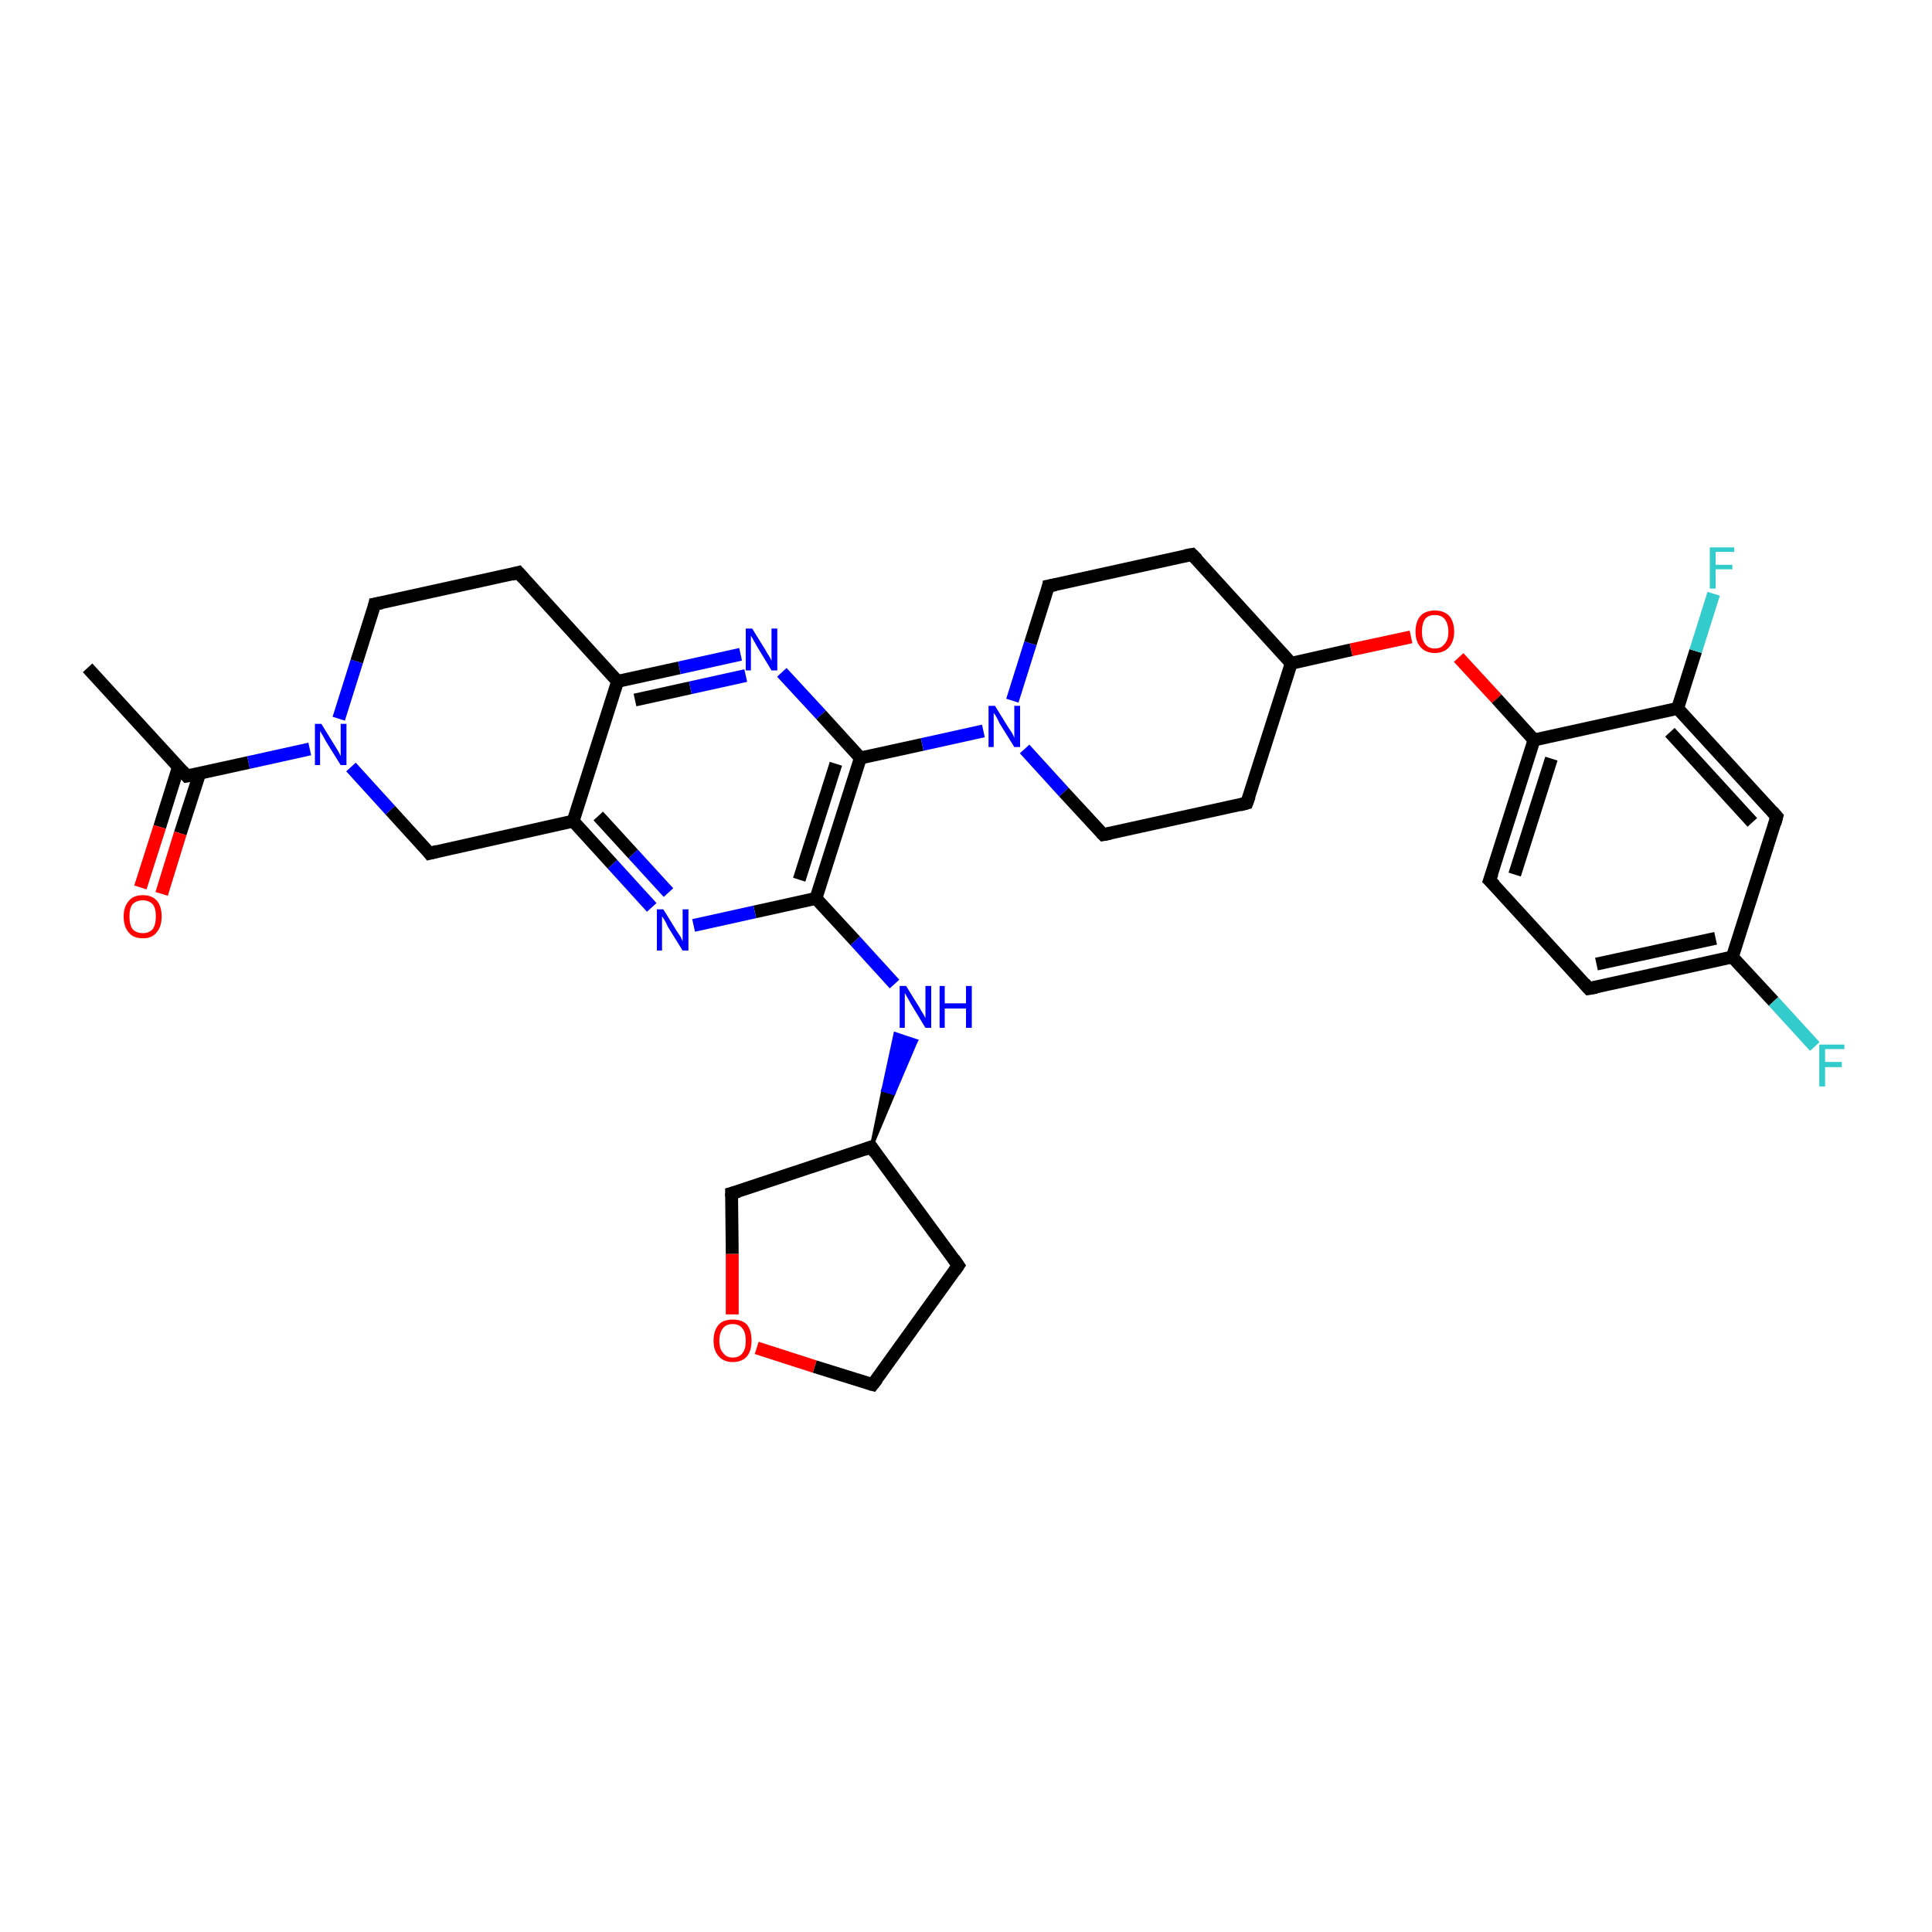 <?xml version='1.0' encoding='iso-8859-1'?>
<svg version='1.1' baseProfile='full'
              xmlns='http://www.w3.org/2000/svg'
                      xmlns:rdkit='http://www.rdkit.org/xml'
                      xmlns:xlink='http://www.w3.org/1999/xlink'
                  xml:space='preserve'
width='300px' height='300px' viewBox='0 0 300 300'>
<!-- END OF HEADER -->
<rect style='opacity:1.0;fill:#FFFFFF;stroke:none' width='300.0' height='300.0' x='0.0' y='0.0'> </rect>
<path class='bond-0 atom-0 atom-1' d='M 13.6,103.7 L 29.0,120.5' style='fill:none;fill-rule:evenodd;stroke:#000000;stroke-width:2.0px;stroke-linecap:butt;stroke-linejoin:miter;stroke-opacity:1' />
<path class='bond-1 atom-1 atom-2' d='M 27.7,119.1 L 24.8,128.4' style='fill:none;fill-rule:evenodd;stroke:#000000;stroke-width:2.0px;stroke-linecap:butt;stroke-linejoin:miter;stroke-opacity:1' />
<path class='bond-1 atom-1 atom-2' d='M 24.8,128.4 L 21.8,137.8' style='fill:none;fill-rule:evenodd;stroke:#FF0000;stroke-width:2.0px;stroke-linecap:butt;stroke-linejoin:miter;stroke-opacity:1' />
<path class='bond-1 atom-1 atom-2' d='M 31.0,120.1 L 28.0,129.4' style='fill:none;fill-rule:evenodd;stroke:#000000;stroke-width:2.0px;stroke-linecap:butt;stroke-linejoin:miter;stroke-opacity:1' />
<path class='bond-1 atom-1 atom-2' d='M 28.0,129.4 L 25.1,138.8' style='fill:none;fill-rule:evenodd;stroke:#FF0000;stroke-width:2.0px;stroke-linecap:butt;stroke-linejoin:miter;stroke-opacity:1' />
<path class='bond-2 atom-1 atom-3' d='M 29.0,120.5 L 38.6,118.4' style='fill:none;fill-rule:evenodd;stroke:#000000;stroke-width:2.0px;stroke-linecap:butt;stroke-linejoin:miter;stroke-opacity:1' />
<path class='bond-2 atom-1 atom-3' d='M 38.6,118.4 L 48.1,116.3' style='fill:none;fill-rule:evenodd;stroke:#0000FF;stroke-width:2.0px;stroke-linecap:butt;stroke-linejoin:miter;stroke-opacity:1' />
<path class='bond-3 atom-3 atom-4' d='M 52.6,111.6 L 55.4,102.7' style='fill:none;fill-rule:evenodd;stroke:#0000FF;stroke-width:2.0px;stroke-linecap:butt;stroke-linejoin:miter;stroke-opacity:1' />
<path class='bond-3 atom-3 atom-4' d='M 55.4,102.7 L 58.2,93.8' style='fill:none;fill-rule:evenodd;stroke:#000000;stroke-width:2.0px;stroke-linecap:butt;stroke-linejoin:miter;stroke-opacity:1' />
<path class='bond-4 atom-4 atom-5' d='M 58.2,93.8 L 80.5,88.9' style='fill:none;fill-rule:evenodd;stroke:#000000;stroke-width:2.0px;stroke-linecap:butt;stroke-linejoin:miter;stroke-opacity:1' />
<path class='bond-5 atom-5 atom-6' d='M 80.5,88.9 L 95.9,105.8' style='fill:none;fill-rule:evenodd;stroke:#000000;stroke-width:2.0px;stroke-linecap:butt;stroke-linejoin:miter;stroke-opacity:1' />
<path class='bond-6 atom-6 atom-7' d='M 95.9,105.8 L 105.5,103.7' style='fill:none;fill-rule:evenodd;stroke:#000000;stroke-width:2.0px;stroke-linecap:butt;stroke-linejoin:miter;stroke-opacity:1' />
<path class='bond-6 atom-6 atom-7' d='M 105.5,103.7 L 115.0,101.6' style='fill:none;fill-rule:evenodd;stroke:#0000FF;stroke-width:2.0px;stroke-linecap:butt;stroke-linejoin:miter;stroke-opacity:1' />
<path class='bond-6 atom-6 atom-7' d='M 98.6,108.7 L 107.2,106.8' style='fill:none;fill-rule:evenodd;stroke:#000000;stroke-width:2.0px;stroke-linecap:butt;stroke-linejoin:miter;stroke-opacity:1' />
<path class='bond-6 atom-6 atom-7' d='M 107.2,106.8 L 115.8,104.9' style='fill:none;fill-rule:evenodd;stroke:#0000FF;stroke-width:2.0px;stroke-linecap:butt;stroke-linejoin:miter;stroke-opacity:1' />
<path class='bond-7 atom-7 atom-8' d='M 121.4,104.4 L 127.5,111.0' style='fill:none;fill-rule:evenodd;stroke:#0000FF;stroke-width:2.0px;stroke-linecap:butt;stroke-linejoin:miter;stroke-opacity:1' />
<path class='bond-7 atom-7 atom-8' d='M 127.5,111.0 L 133.6,117.7' style='fill:none;fill-rule:evenodd;stroke:#000000;stroke-width:2.0px;stroke-linecap:butt;stroke-linejoin:miter;stroke-opacity:1' />
<path class='bond-8 atom-8 atom-9' d='M 133.6,117.7 L 143.2,115.6' style='fill:none;fill-rule:evenodd;stroke:#000000;stroke-width:2.0px;stroke-linecap:butt;stroke-linejoin:miter;stroke-opacity:1' />
<path class='bond-8 atom-8 atom-9' d='M 143.2,115.6 L 152.7,113.5' style='fill:none;fill-rule:evenodd;stroke:#0000FF;stroke-width:2.0px;stroke-linecap:butt;stroke-linejoin:miter;stroke-opacity:1' />
<path class='bond-9 atom-9 atom-10' d='M 159.1,116.3 L 165.2,123.0' style='fill:none;fill-rule:evenodd;stroke:#0000FF;stroke-width:2.0px;stroke-linecap:butt;stroke-linejoin:miter;stroke-opacity:1' />
<path class='bond-9 atom-9 atom-10' d='M 165.2,123.0 L 171.3,129.6' style='fill:none;fill-rule:evenodd;stroke:#000000;stroke-width:2.0px;stroke-linecap:butt;stroke-linejoin:miter;stroke-opacity:1' />
<path class='bond-10 atom-10 atom-11' d='M 171.3,129.6 L 193.6,124.7' style='fill:none;fill-rule:evenodd;stroke:#000000;stroke-width:2.0px;stroke-linecap:butt;stroke-linejoin:miter;stroke-opacity:1' />
<path class='bond-11 atom-11 atom-12' d='M 193.6,124.7 L 200.5,103.0' style='fill:none;fill-rule:evenodd;stroke:#000000;stroke-width:2.0px;stroke-linecap:butt;stroke-linejoin:miter;stroke-opacity:1' />
<path class='bond-12 atom-12 atom-13' d='M 200.5,103.0 L 185.1,86.1' style='fill:none;fill-rule:evenodd;stroke:#000000;stroke-width:2.0px;stroke-linecap:butt;stroke-linejoin:miter;stroke-opacity:1' />
<path class='bond-13 atom-13 atom-14' d='M 185.1,86.1 L 162.8,91.0' style='fill:none;fill-rule:evenodd;stroke:#000000;stroke-width:2.0px;stroke-linecap:butt;stroke-linejoin:miter;stroke-opacity:1' />
<path class='bond-14 atom-12 atom-15' d='M 200.5,103.0 L 209.8,100.9' style='fill:none;fill-rule:evenodd;stroke:#000000;stroke-width:2.0px;stroke-linecap:butt;stroke-linejoin:miter;stroke-opacity:1' />
<path class='bond-14 atom-12 atom-15' d='M 209.8,100.9 L 219.1,98.9' style='fill:none;fill-rule:evenodd;stroke:#FF0000;stroke-width:2.0px;stroke-linecap:butt;stroke-linejoin:miter;stroke-opacity:1' />
<path class='bond-15 atom-15 atom-16' d='M 226.5,102.1 L 232.4,108.5' style='fill:none;fill-rule:evenodd;stroke:#FF0000;stroke-width:2.0px;stroke-linecap:butt;stroke-linejoin:miter;stroke-opacity:1' />
<path class='bond-15 atom-15 atom-16' d='M 232.4,108.5 L 238.2,114.9' style='fill:none;fill-rule:evenodd;stroke:#000000;stroke-width:2.0px;stroke-linecap:butt;stroke-linejoin:miter;stroke-opacity:1' />
<path class='bond-16 atom-16 atom-17' d='M 238.2,114.9 L 231.3,136.7' style='fill:none;fill-rule:evenodd;stroke:#000000;stroke-width:2.0px;stroke-linecap:butt;stroke-linejoin:miter;stroke-opacity:1' />
<path class='bond-16 atom-16 atom-17' d='M 240.9,117.8 L 235.2,135.8' style='fill:none;fill-rule:evenodd;stroke:#000000;stroke-width:2.0px;stroke-linecap:butt;stroke-linejoin:miter;stroke-opacity:1' />
<path class='bond-17 atom-17 atom-18' d='M 231.3,136.7 L 246.7,153.5' style='fill:none;fill-rule:evenodd;stroke:#000000;stroke-width:2.0px;stroke-linecap:butt;stroke-linejoin:miter;stroke-opacity:1' />
<path class='bond-18 atom-18 atom-19' d='M 246.7,153.5 L 269.0,148.6' style='fill:none;fill-rule:evenodd;stroke:#000000;stroke-width:2.0px;stroke-linecap:butt;stroke-linejoin:miter;stroke-opacity:1' />
<path class='bond-18 atom-18 atom-19' d='M 247.9,149.7 L 266.4,145.7' style='fill:none;fill-rule:evenodd;stroke:#000000;stroke-width:2.0px;stroke-linecap:butt;stroke-linejoin:miter;stroke-opacity:1' />
<path class='bond-19 atom-19 atom-20' d='M 269.0,148.6 L 275.4,155.5' style='fill:none;fill-rule:evenodd;stroke:#000000;stroke-width:2.0px;stroke-linecap:butt;stroke-linejoin:miter;stroke-opacity:1' />
<path class='bond-19 atom-19 atom-20' d='M 275.4,155.5 L 281.8,162.5' style='fill:none;fill-rule:evenodd;stroke:#33CCCC;stroke-width:2.0px;stroke-linecap:butt;stroke-linejoin:miter;stroke-opacity:1' />
<path class='bond-20 atom-19 atom-21' d='M 269.0,148.6 L 275.9,126.8' style='fill:none;fill-rule:evenodd;stroke:#000000;stroke-width:2.0px;stroke-linecap:butt;stroke-linejoin:miter;stroke-opacity:1' />
<path class='bond-21 atom-21 atom-22' d='M 275.9,126.8 L 260.5,110.0' style='fill:none;fill-rule:evenodd;stroke:#000000;stroke-width:2.0px;stroke-linecap:butt;stroke-linejoin:miter;stroke-opacity:1' />
<path class='bond-21 atom-21 atom-22' d='M 272.1,127.7 L 259.3,113.7' style='fill:none;fill-rule:evenodd;stroke:#000000;stroke-width:2.0px;stroke-linecap:butt;stroke-linejoin:miter;stroke-opacity:1' />
<path class='bond-22 atom-22 atom-23' d='M 260.5,110.0 L 263.3,101.1' style='fill:none;fill-rule:evenodd;stroke:#000000;stroke-width:2.0px;stroke-linecap:butt;stroke-linejoin:miter;stroke-opacity:1' />
<path class='bond-22 atom-22 atom-23' d='M 263.3,101.1 L 266.1,92.2' style='fill:none;fill-rule:evenodd;stroke:#33CCCC;stroke-width:2.0px;stroke-linecap:butt;stroke-linejoin:miter;stroke-opacity:1' />
<path class='bond-23 atom-8 atom-24' d='M 133.6,117.7 L 126.7,139.5' style='fill:none;fill-rule:evenodd;stroke:#000000;stroke-width:2.0px;stroke-linecap:butt;stroke-linejoin:miter;stroke-opacity:1' />
<path class='bond-23 atom-8 atom-24' d='M 129.8,118.6 L 124.1,136.6' style='fill:none;fill-rule:evenodd;stroke:#000000;stroke-width:2.0px;stroke-linecap:butt;stroke-linejoin:miter;stroke-opacity:1' />
<path class='bond-24 atom-24 atom-25' d='M 126.7,139.5 L 132.8,146.1' style='fill:none;fill-rule:evenodd;stroke:#000000;stroke-width:2.0px;stroke-linecap:butt;stroke-linejoin:miter;stroke-opacity:1' />
<path class='bond-24 atom-24 atom-25' d='M 132.8,146.1 L 138.9,152.8' style='fill:none;fill-rule:evenodd;stroke:#0000FF;stroke-width:2.0px;stroke-linecap:butt;stroke-linejoin:miter;stroke-opacity:1' />
<path class='bond-25 atom-26 atom-25' d='M 135.3,178.1 L 137.1,169.3 L 138.8,169.8 Z' style='fill:#000000;fill-rule:evenodd;fill-opacity:1;stroke:#000000;stroke-width:0.5px;stroke-linecap:butt;stroke-linejoin:miter;stroke-opacity:1;' />
<path class='bond-25 atom-26 atom-25' d='M 137.1,169.3 L 142.3,161.6 L 139.0,160.5 Z' style='fill:#0000FF;fill-rule:evenodd;fill-opacity:1;stroke:#0000FF;stroke-width:0.5px;stroke-linecap:butt;stroke-linejoin:miter;stroke-opacity:1;' />
<path class='bond-25 atom-26 atom-25' d='M 137.1,169.3 L 138.8,169.8 L 142.3,161.6 Z' style='fill:#0000FF;fill-rule:evenodd;fill-opacity:1;stroke:#0000FF;stroke-width:0.5px;stroke-linecap:butt;stroke-linejoin:miter;stroke-opacity:1;' />
<path class='bond-26 atom-26 atom-27' d='M 135.3,178.1 L 148.8,196.5' style='fill:none;fill-rule:evenodd;stroke:#000000;stroke-width:2.0px;stroke-linecap:butt;stroke-linejoin:miter;stroke-opacity:1' />
<path class='bond-27 atom-27 atom-28' d='M 148.8,196.5 L 135.5,215.0' style='fill:none;fill-rule:evenodd;stroke:#000000;stroke-width:2.0px;stroke-linecap:butt;stroke-linejoin:miter;stroke-opacity:1' />
<path class='bond-28 atom-28 atom-29' d='M 135.5,215.0 L 126.5,212.2' style='fill:none;fill-rule:evenodd;stroke:#000000;stroke-width:2.0px;stroke-linecap:butt;stroke-linejoin:miter;stroke-opacity:1' />
<path class='bond-28 atom-28 atom-29' d='M 126.5,212.2 L 117.5,209.3' style='fill:none;fill-rule:evenodd;stroke:#FF0000;stroke-width:2.0px;stroke-linecap:butt;stroke-linejoin:miter;stroke-opacity:1' />
<path class='bond-29 atom-29 atom-30' d='M 113.7,204.1 L 113.7,194.7' style='fill:none;fill-rule:evenodd;stroke:#FF0000;stroke-width:2.0px;stroke-linecap:butt;stroke-linejoin:miter;stroke-opacity:1' />
<path class='bond-29 atom-29 atom-30' d='M 113.7,194.7 L 113.6,185.3' style='fill:none;fill-rule:evenodd;stroke:#000000;stroke-width:2.0px;stroke-linecap:butt;stroke-linejoin:miter;stroke-opacity:1' />
<path class='bond-30 atom-24 atom-31' d='M 126.7,139.5 L 117.2,141.6' style='fill:none;fill-rule:evenodd;stroke:#000000;stroke-width:2.0px;stroke-linecap:butt;stroke-linejoin:miter;stroke-opacity:1' />
<path class='bond-30 atom-24 atom-31' d='M 117.2,141.6 L 107.7,143.7' style='fill:none;fill-rule:evenodd;stroke:#0000FF;stroke-width:2.0px;stroke-linecap:butt;stroke-linejoin:miter;stroke-opacity:1' />
<path class='bond-31 atom-31 atom-32' d='M 101.2,140.9 L 95.1,134.2' style='fill:none;fill-rule:evenodd;stroke:#0000FF;stroke-width:2.0px;stroke-linecap:butt;stroke-linejoin:miter;stroke-opacity:1' />
<path class='bond-31 atom-31 atom-32' d='M 95.1,134.2 L 89.0,127.5' style='fill:none;fill-rule:evenodd;stroke:#000000;stroke-width:2.0px;stroke-linecap:butt;stroke-linejoin:miter;stroke-opacity:1' />
<path class='bond-31 atom-31 atom-32' d='M 103.8,138.6 L 98.3,132.6' style='fill:none;fill-rule:evenodd;stroke:#0000FF;stroke-width:2.0px;stroke-linecap:butt;stroke-linejoin:miter;stroke-opacity:1' />
<path class='bond-31 atom-31 atom-32' d='M 98.3,132.6 L 92.9,126.7' style='fill:none;fill-rule:evenodd;stroke:#000000;stroke-width:2.0px;stroke-linecap:butt;stroke-linejoin:miter;stroke-opacity:1' />
<path class='bond-32 atom-32 atom-33' d='M 89.0,127.5 L 66.7,132.5' style='fill:none;fill-rule:evenodd;stroke:#000000;stroke-width:2.0px;stroke-linecap:butt;stroke-linejoin:miter;stroke-opacity:1' />
<path class='bond-33 atom-33 atom-3' d='M 66.7,132.5 L 60.6,125.8' style='fill:none;fill-rule:evenodd;stroke:#000000;stroke-width:2.0px;stroke-linecap:butt;stroke-linejoin:miter;stroke-opacity:1' />
<path class='bond-33 atom-33 atom-3' d='M 60.6,125.8 L 54.5,119.1' style='fill:none;fill-rule:evenodd;stroke:#0000FF;stroke-width:2.0px;stroke-linecap:butt;stroke-linejoin:miter;stroke-opacity:1' />
<path class='bond-34 atom-32 atom-6' d='M 89.0,127.5 L 95.9,105.8' style='fill:none;fill-rule:evenodd;stroke:#000000;stroke-width:2.0px;stroke-linecap:butt;stroke-linejoin:miter;stroke-opacity:1' />
<path class='bond-35 atom-14 atom-9' d='M 162.8,91.0 L 160.0,99.9' style='fill:none;fill-rule:evenodd;stroke:#000000;stroke-width:2.0px;stroke-linecap:butt;stroke-linejoin:miter;stroke-opacity:1' />
<path class='bond-35 atom-14 atom-9' d='M 160.0,99.9 L 157.2,108.8' style='fill:none;fill-rule:evenodd;stroke:#0000FF;stroke-width:2.0px;stroke-linecap:butt;stroke-linejoin:miter;stroke-opacity:1' />
<path class='bond-36 atom-22 atom-16' d='M 260.5,110.0 L 238.2,114.9' style='fill:none;fill-rule:evenodd;stroke:#000000;stroke-width:2.0px;stroke-linecap:butt;stroke-linejoin:miter;stroke-opacity:1' />
<path class='bond-37 atom-30 atom-26' d='M 113.6,185.3 L 135.3,178.1' style='fill:none;fill-rule:evenodd;stroke:#000000;stroke-width:2.0px;stroke-linecap:butt;stroke-linejoin:miter;stroke-opacity:1' />
<path d='M 28.3,119.7 L 29.0,120.5 L 29.5,120.4' style='fill:none;stroke:#000000;stroke-width:2.0px;stroke-linecap:butt;stroke-linejoin:miter;stroke-opacity:1;' />
<path d='M 58.1,94.3 L 58.2,93.8 L 59.3,93.6' style='fill:none;stroke:#000000;stroke-width:2.0px;stroke-linecap:butt;stroke-linejoin:miter;stroke-opacity:1;' />
<path d='M 79.4,89.2 L 80.5,88.9 L 81.3,89.8' style='fill:none;stroke:#000000;stroke-width:2.0px;stroke-linecap:butt;stroke-linejoin:miter;stroke-opacity:1;' />
<path d='M 171.0,129.3 L 171.3,129.6 L 172.4,129.4' style='fill:none;stroke:#000000;stroke-width:2.0px;stroke-linecap:butt;stroke-linejoin:miter;stroke-opacity:1;' />
<path d='M 192.5,125.0 L 193.6,124.7 L 194.0,123.6' style='fill:none;stroke:#000000;stroke-width:2.0px;stroke-linecap:butt;stroke-linejoin:miter;stroke-opacity:1;' />
<path d='M 185.9,86.9 L 185.1,86.1 L 184.0,86.3' style='fill:none;stroke:#000000;stroke-width:2.0px;stroke-linecap:butt;stroke-linejoin:miter;stroke-opacity:1;' />
<path d='M 163.9,90.8 L 162.8,91.0 L 162.7,91.5' style='fill:none;stroke:#000000;stroke-width:2.0px;stroke-linecap:butt;stroke-linejoin:miter;stroke-opacity:1;' />
<path d='M 231.7,135.6 L 231.3,136.7 L 232.1,137.5' style='fill:none;stroke:#000000;stroke-width:2.0px;stroke-linecap:butt;stroke-linejoin:miter;stroke-opacity:1;' />
<path d='M 246.0,152.7 L 246.7,153.5 L 247.9,153.3' style='fill:none;stroke:#000000;stroke-width:2.0px;stroke-linecap:butt;stroke-linejoin:miter;stroke-opacity:1;' />
<path d='M 275.6,127.9 L 275.9,126.8 L 275.2,126.0' style='fill:none;stroke:#000000;stroke-width:2.0px;stroke-linecap:butt;stroke-linejoin:miter;stroke-opacity:1;' />
<path d='M 135.9,179.0 L 135.3,178.1 L 134.2,178.5' style='fill:none;stroke:#000000;stroke-width:2.0px;stroke-linecap:butt;stroke-linejoin:miter;stroke-opacity:1;' />
<path d='M 148.1,195.5 L 148.8,196.5 L 148.2,197.4' style='fill:none;stroke:#000000;stroke-width:2.0px;stroke-linecap:butt;stroke-linejoin:miter;stroke-opacity:1;' />
<path d='M 136.2,214.1 L 135.5,215.0 L 135.1,214.9' style='fill:none;stroke:#000000;stroke-width:2.0px;stroke-linecap:butt;stroke-linejoin:miter;stroke-opacity:1;' />
<path d='M 113.6,185.8 L 113.6,185.3 L 114.7,185.0' style='fill:none;stroke:#000000;stroke-width:2.0px;stroke-linecap:butt;stroke-linejoin:miter;stroke-opacity:1;' />
<path d='M 67.9,132.2 L 66.7,132.5 L 66.4,132.1' style='fill:none;stroke:#000000;stroke-width:2.0px;stroke-linecap:butt;stroke-linejoin:miter;stroke-opacity:1;' />
<path class='atom-2' d='M 19.2 142.3
Q 19.2 140.8, 20.0 139.9
Q 20.7 139.0, 22.2 139.0
Q 23.6 139.0, 24.4 139.9
Q 25.1 140.8, 25.1 142.3
Q 25.1 143.9, 24.3 144.8
Q 23.6 145.7, 22.2 145.7
Q 20.7 145.7, 20.0 144.8
Q 19.2 143.9, 19.2 142.3
M 22.2 144.9
Q 23.1 144.9, 23.7 144.3
Q 24.2 143.6, 24.2 142.3
Q 24.2 141.0, 23.7 140.4
Q 23.1 139.8, 22.2 139.8
Q 21.2 139.8, 20.6 140.4
Q 20.1 141.0, 20.1 142.3
Q 20.1 143.6, 20.6 144.3
Q 21.2 144.9, 22.2 144.9
' fill='#FF0000'/>
<path class='atom-3' d='M 49.9 112.4
L 52.0 115.8
Q 52.2 116.1, 52.6 116.8
Q 52.9 117.4, 52.9 117.4
L 52.9 112.4
L 53.8 112.4
L 53.8 118.8
L 52.9 118.8
L 50.6 115.1
Q 50.4 114.7, 50.1 114.2
Q 49.8 113.7, 49.7 113.5
L 49.7 118.8
L 48.9 118.8
L 48.9 112.4
L 49.9 112.4
' fill='#0000FF'/>
<path class='atom-7' d='M 116.8 97.6
L 118.9 101.0
Q 119.1 101.4, 119.5 102.0
Q 119.8 102.6, 119.8 102.6
L 119.8 97.6
L 120.7 97.6
L 120.7 104.1
L 119.8 104.1
L 117.5 100.3
Q 117.3 99.9, 117.0 99.4
Q 116.7 98.9, 116.6 98.7
L 116.6 104.1
L 115.8 104.1
L 115.8 97.6
L 116.8 97.6
' fill='#0000FF'/>
<path class='atom-9' d='M 154.5 109.6
L 156.6 113.0
Q 156.8 113.3, 157.2 113.9
Q 157.5 114.5, 157.5 114.6
L 157.5 109.6
L 158.4 109.6
L 158.4 116.0
L 157.5 116.0
L 155.2 112.3
Q 155.0 111.8, 154.7 111.3
Q 154.4 110.8, 154.3 110.7
L 154.3 116.0
L 153.5 116.0
L 153.5 109.6
L 154.5 109.6
' fill='#0000FF'/>
<path class='atom-15' d='M 219.8 98.1
Q 219.8 96.5, 220.6 95.6
Q 221.4 94.8, 222.8 94.8
Q 224.2 94.8, 225.0 95.6
Q 225.8 96.5, 225.8 98.1
Q 225.8 99.6, 225.0 100.5
Q 224.2 101.4, 222.8 101.4
Q 221.4 101.4, 220.6 100.5
Q 219.8 99.6, 219.8 98.1
M 222.8 100.7
Q 223.8 100.7, 224.3 100.0
Q 224.9 99.4, 224.9 98.1
Q 224.9 96.8, 224.3 96.1
Q 223.8 95.5, 222.8 95.5
Q 221.8 95.5, 221.3 96.1
Q 220.8 96.8, 220.8 98.1
Q 220.8 99.4, 221.3 100.0
Q 221.8 100.7, 222.8 100.7
' fill='#FF0000'/>
<path class='atom-20' d='M 282.5 162.2
L 286.4 162.2
L 286.4 162.9
L 283.4 162.9
L 283.4 164.9
L 286.0 164.9
L 286.0 165.7
L 283.4 165.7
L 283.4 168.7
L 282.5 168.7
L 282.5 162.2
' fill='#33CCCC'/>
<path class='atom-23' d='M 265.5 85.0
L 269.3 85.0
L 269.3 85.7
L 266.4 85.7
L 266.4 87.7
L 269.0 87.7
L 269.0 88.4
L 266.4 88.4
L 266.4 91.4
L 265.5 91.4
L 265.5 85.0
' fill='#33CCCC'/>
<path class='atom-25' d='M 140.7 153.1
L 142.8 156.5
Q 143.0 156.9, 143.4 157.5
Q 143.7 158.1, 143.7 158.1
L 143.7 153.1
L 144.6 153.1
L 144.6 159.6
L 143.7 159.6
L 141.4 155.8
Q 141.2 155.4, 140.9 154.9
Q 140.6 154.4, 140.5 154.2
L 140.5 159.6
L 139.7 159.6
L 139.7 153.1
L 140.7 153.1
' fill='#0000FF'/>
<path class='atom-25' d='M 145.9 153.1
L 146.7 153.1
L 146.7 155.8
L 150.0 155.8
L 150.0 153.1
L 150.9 153.1
L 150.9 159.6
L 150.0 159.6
L 150.0 156.6
L 146.7 156.6
L 146.7 159.6
L 145.9 159.6
L 145.9 153.1
' fill='#0000FF'/>
<path class='atom-29' d='M 110.8 208.2
Q 110.8 206.6, 111.6 205.7
Q 112.3 204.9, 113.8 204.9
Q 115.2 204.9, 116.0 205.7
Q 116.7 206.6, 116.7 208.2
Q 116.7 209.7, 116.0 210.6
Q 115.2 211.5, 113.8 211.5
Q 112.4 211.5, 111.6 210.6
Q 110.8 209.7, 110.8 208.2
M 113.8 210.8
Q 114.8 210.8, 115.3 210.1
Q 115.8 209.5, 115.8 208.2
Q 115.8 206.9, 115.3 206.3
Q 114.8 205.6, 113.8 205.6
Q 112.8 205.6, 112.3 206.2
Q 111.7 206.9, 111.7 208.2
Q 111.7 209.5, 112.3 210.1
Q 112.8 210.8, 113.8 210.8
' fill='#FF0000'/>
<path class='atom-31' d='M 103.0 141.2
L 105.1 144.6
Q 105.3 144.9, 105.7 145.5
Q 106.0 146.1, 106.0 146.2
L 106.0 141.2
L 106.9 141.2
L 106.9 147.6
L 106.0 147.6
L 103.7 143.9
Q 103.5 143.4, 103.2 142.9
Q 102.9 142.4, 102.8 142.3
L 102.8 147.6
L 102.0 147.6
L 102.0 141.2
L 103.0 141.2
' fill='#0000FF'/>
</svg>
